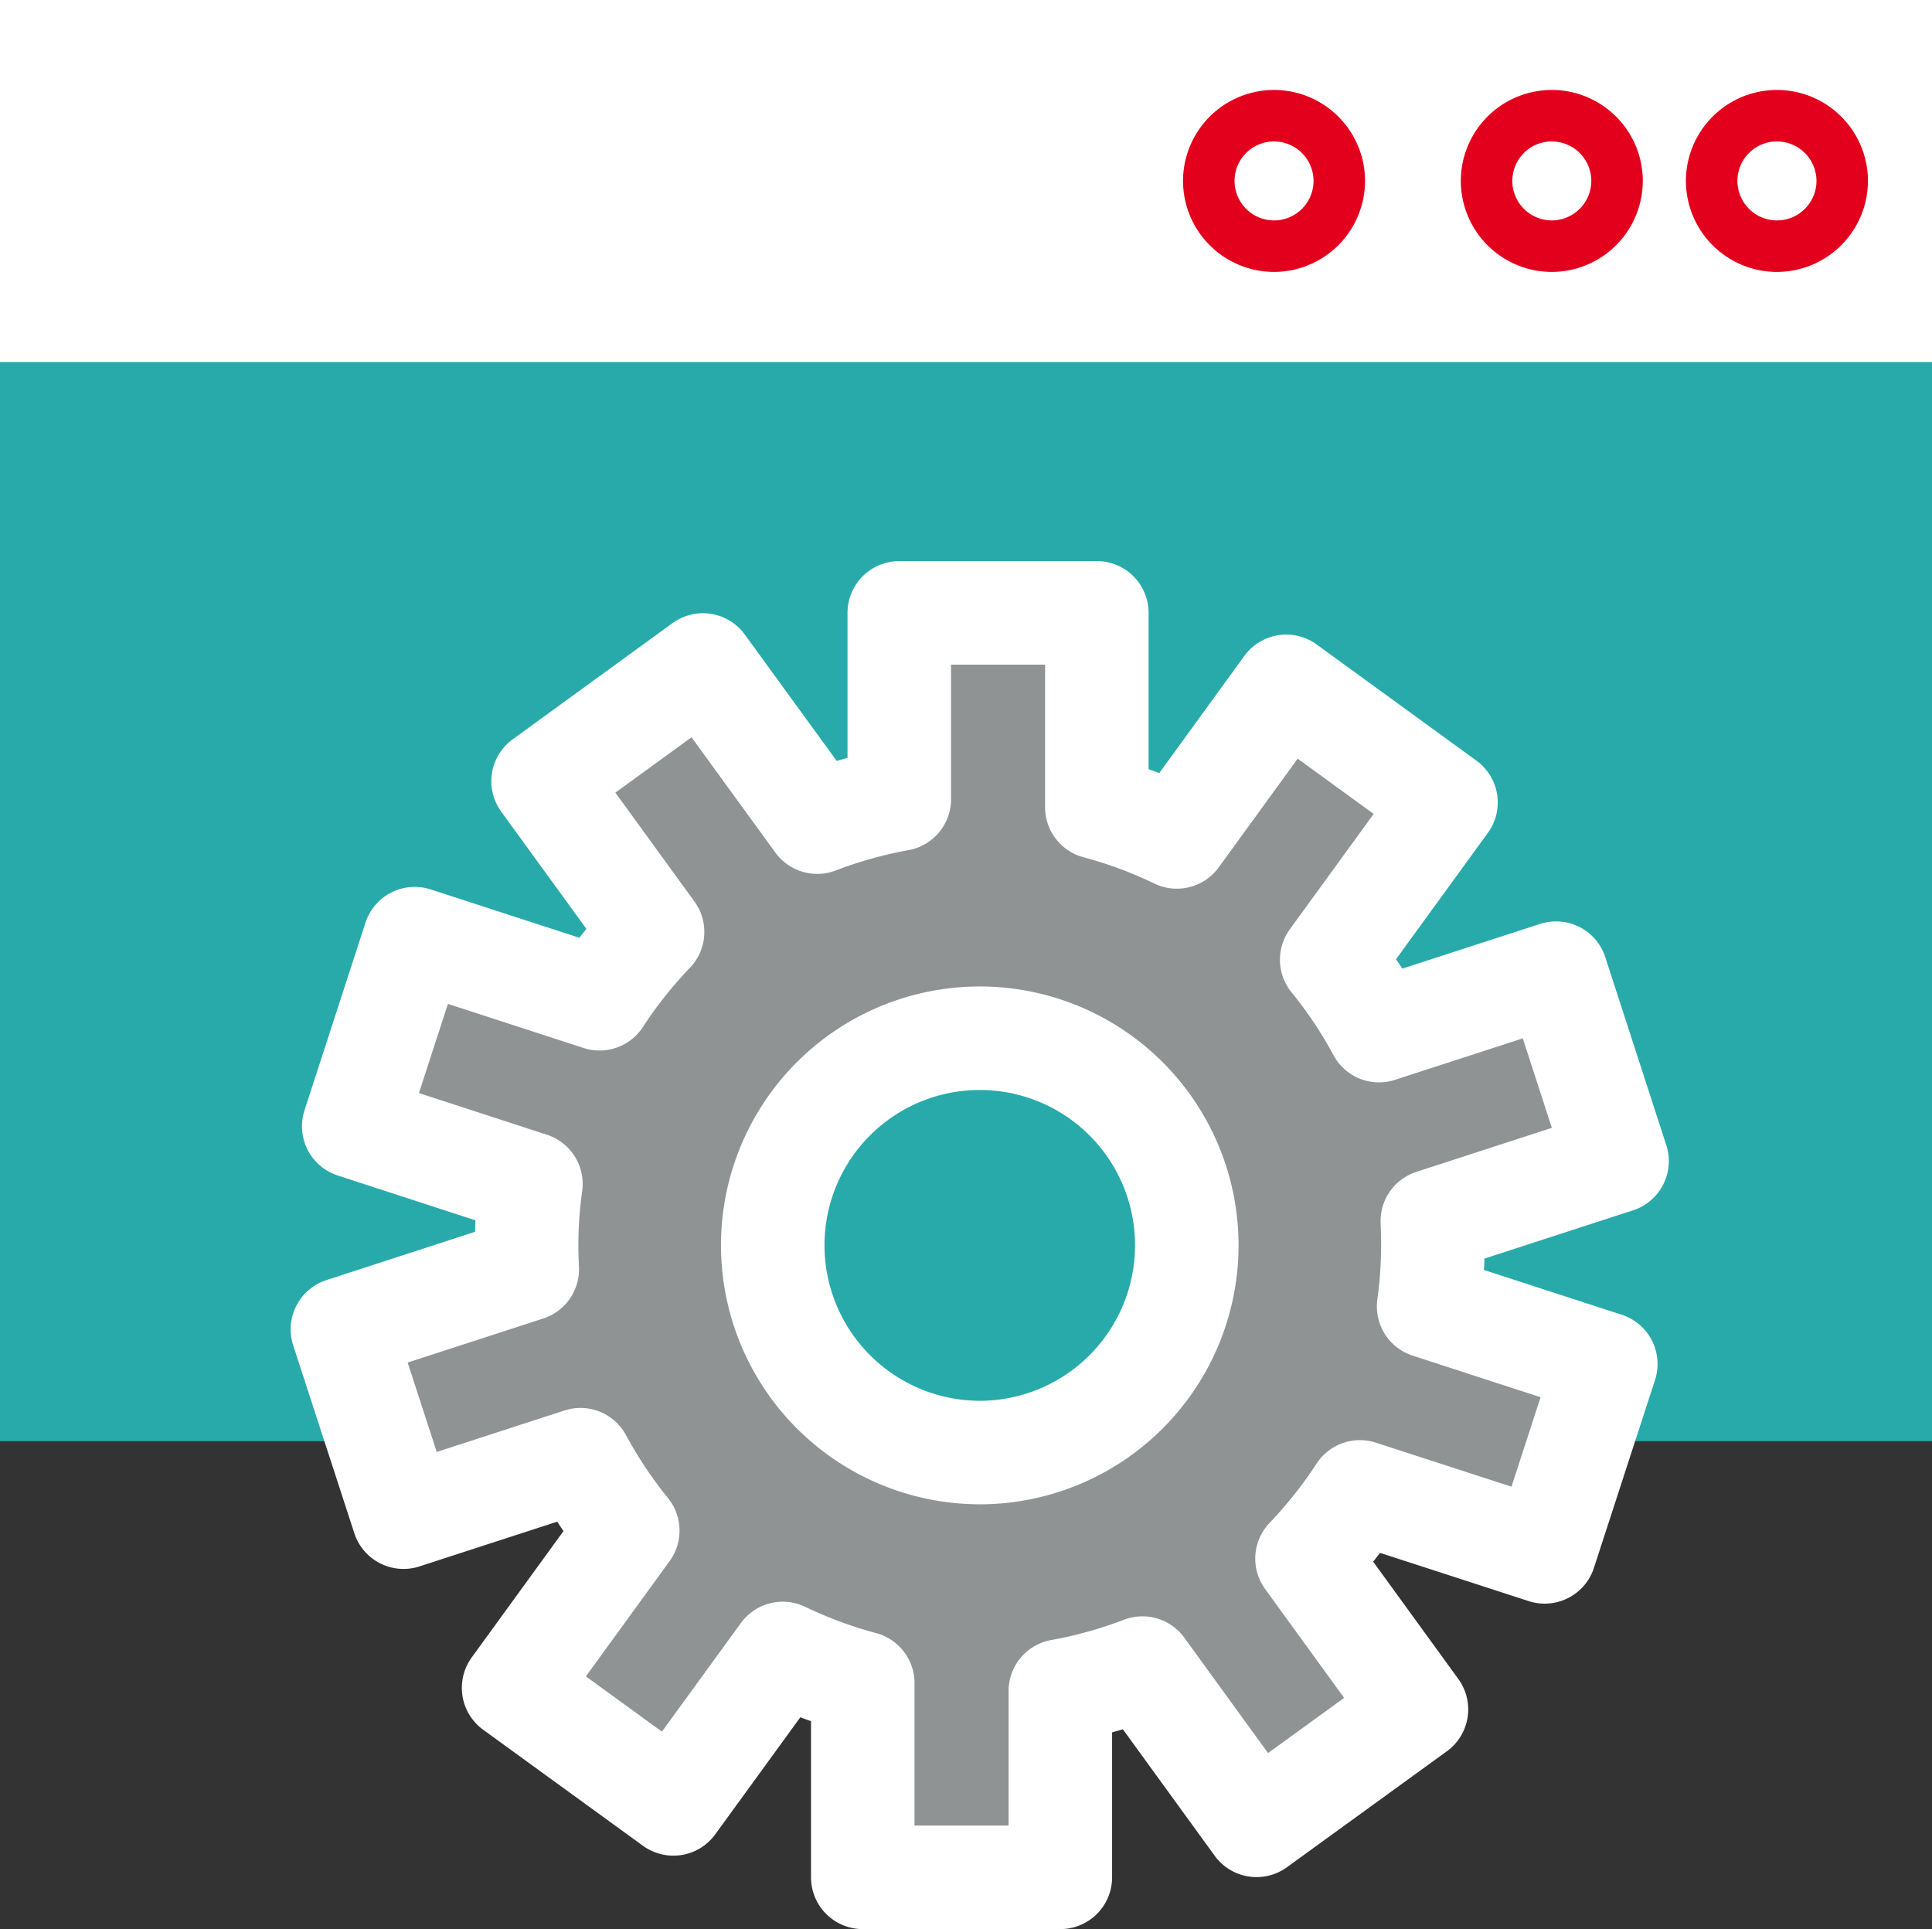 <svg xmlns="http://www.w3.org/2000/svg" width="55.994" height="55.907" viewBox="0 0 55.994 55.907">
  <rect x="0" y="0" width="55.994" height="55.907" fill="#333333" stroke="none"/>
  <defs>
    <style>
      .icon-program-plc-expertise-svg01 {
        fill: #29aaaa;
      }

      .icon-program-plc-expertise-svg02 {
        fill: #fff;
      }

      .icon-program-plc-expertise-svg03 {
        fill: #e3001d;
      }

      .icon-program-plc-expertise-svg04 {
        fill: #909394;
      }

      .icon-program-plc-expertise-svg05 {
        fill: none;
        stroke: #fff;
        stroke-linecap: round;
        stroke-linejoin: round;
        stroke-width: 3px;
      }
    </style>
  </defs>
  <g id="Group_9244" data-name="Group 9244" transform="translate(-77.94 132.476)">
    <rect id="Rectangle_1743" data-name="Rectangle 1743" class="icon-program-plc-expertise-svg01" width="55.994" height="33.886" transform="translate(77.94 -124.595)"/>
    <rect id="Rectangle_1744" data-name="Rectangle 1744" class="icon-program-plc-expertise-svg02" width="55.994" height="10.491" transform="translate(77.94 -132.476)"/>
    <g id="Group_9201" data-name="Group 9201" transform="translate(112.227 -129.869)">
      <path id="Path_10995" data-name="Path 10995" class="icon-program-plc-expertise-svg03" d="M149.478-121.964a2.642,2.642,0,0,1-2.638-2.64,2.639,2.639,0,0,1,2.638-2.634,2.639,2.639,0,0,1,2.637,2.634A2.642,2.642,0,0,1,149.478-121.964Zm0-3.782a1.145,1.145,0,0,0-1.145,1.142,1.147,1.147,0,0,0,1.145,1.147,1.147,1.147,0,0,0,1.145-1.147A1.145,1.145,0,0,0,149.478-125.745Z" transform="translate(-146.84 127.238)"/>
    </g>
    <g id="Group_9202" data-name="Group 9202" transform="translate(120.278 -129.869)">
      <path id="Path_10996" data-name="Path 10996" class="icon-program-plc-expertise-svg03" d="M165.654-121.964a2.641,2.641,0,0,1-2.636-2.64,2.638,2.638,0,0,1,2.636-2.634,2.639,2.639,0,0,1,2.638,2.634A2.642,2.642,0,0,1,165.654-121.964Zm0-3.782a1.144,1.144,0,0,0-1.143,1.142,1.147,1.147,0,0,0,1.143,1.147A1.147,1.147,0,0,0,166.8-124.6,1.145,1.145,0,0,0,165.654-125.745Z" transform="translate(-163.018 127.238)"/>
    </g>
    <g id="Group_9203" data-name="Group 9203" transform="translate(126.802 -129.869)">
      <path id="Path_10997" data-name="Path 10997" class="icon-program-plc-expertise-svg03" d="M178.766-121.964a2.641,2.641,0,0,1-2.637-2.64,2.639,2.639,0,0,1,2.637-2.634,2.64,2.64,0,0,1,2.639,2.634A2.643,2.643,0,0,1,178.766-121.964Zm0-3.782a1.144,1.144,0,0,0-1.144,1.142,1.147,1.147,0,0,0,1.144,1.147,1.148,1.148,0,0,0,1.147-1.147A1.146,1.146,0,0,0,178.766-125.745Z" transform="translate(-176.129 127.238)"/>
    </g>
    <g id="Group_9206" data-name="Group 9206" transform="translate(87.865 -114.709)">
      <g id="Group_9205" data-name="Group 9205" transform="translate(0)">
        <g id="Group_9204" data-name="Group 9204">
          <path id="Path_10998" data-name="Path 10998" class="icon-program-plc-expertise-svg04" d="M129.488-78.451q0-.353-.016-.7l5.354-1.739-1.768-5.447-5.131,1.665a12.772,12.772,0,0,0-1.371-2.055l3.312-4.556-4.63-3.366-3.17,4.364a13.131,13.131,0,0,0-2.319-.86v-5.633h-5.726v5.4a13.365,13.365,0,0,0-2.378.664l-3.312-4.554L103.7-91.9l3.173,4.368a13.339,13.339,0,0,0-1.537,1.937l-5.357-1.742L98.212-81.9l5.135,1.672a13.084,13.084,0,0,0-.125,1.773c0,.231.009.464.019.7l-5.357,1.74,1.771,5.444,5.128-1.665a13.365,13.365,0,0,0,1.371,2.056l-3.309,4.556,4.631,3.363,3.17-4.36a13.254,13.254,0,0,0,2.319.859v5.629h5.726v-5.4a13.166,13.166,0,0,0,2.379-.664l3.308,4.557L129.012-65l-3.172-4.369a13.256,13.256,0,0,0,1.533-1.934l5.356,1.738L134.5-75.01l-5.135-1.669A13.125,13.125,0,0,0,129.488-78.451Zm-13.132,6.007a6.008,6.008,0,0,1-6-6.007,6,6,0,0,1,6-6,6,6,0,0,1,6,6A6.007,6.007,0,0,1,116.356-72.443Z" transform="translate(-97.885 96.773)"/>
        </g>
      </g>
    </g>
    <g id="Group_9211" data-name="Group 9211" transform="translate(87.865 -114.709)">
      <g id="Group_9210" data-name="Group 9210" transform="translate(0)">
        <g id="Group_9209" data-name="Group 9209">
          <g id="Group_9208" data-name="Group 9208">
            <g id="Group_9207" data-name="Group 9207">
              <path id="Path_10999" data-name="Path 10999" class="icon-program-plc-expertise-svg05" d="M129.488-78.451q0-.353-.016-.7l5.354-1.739-1.768-5.447-5.131,1.665a12.772,12.772,0,0,0-1.371-2.055l3.312-4.556-4.63-3.366-3.17,4.364a13.131,13.131,0,0,0-2.319-.86v-5.633h-5.726v5.4a13.365,13.365,0,0,0-2.378.664l-3.312-4.554L103.7-91.9l3.173,4.368a13.339,13.339,0,0,0-1.537,1.937l-5.357-1.742L98.212-81.9l5.135,1.672a13.084,13.084,0,0,0-.125,1.773c0,.231.009.464.019.7l-5.357,1.74,1.771,5.444,5.128-1.665a13.365,13.365,0,0,0,1.371,2.056l-3.309,4.556,4.631,3.363,3.17-4.36a13.254,13.254,0,0,0,2.319.859v5.629h5.726v-5.4a13.166,13.166,0,0,0,2.379-.664l3.308,4.557L129.012-65l-3.172-4.369a13.256,13.256,0,0,0,1.533-1.934l5.356,1.738L134.5-75.01l-5.135-1.669A13.125,13.125,0,0,0,129.488-78.451Zm-13.132,6.007a6.008,6.008,0,0,1-6-6.007,6,6,0,0,1,6-6,6,6,0,0,1,6,6A6.007,6.007,0,0,1,116.356-72.443Z" transform="translate(-97.885 96.773)"/>
            </g>
          </g>
        </g>
      </g>
    </g>
  </g>
</svg>

